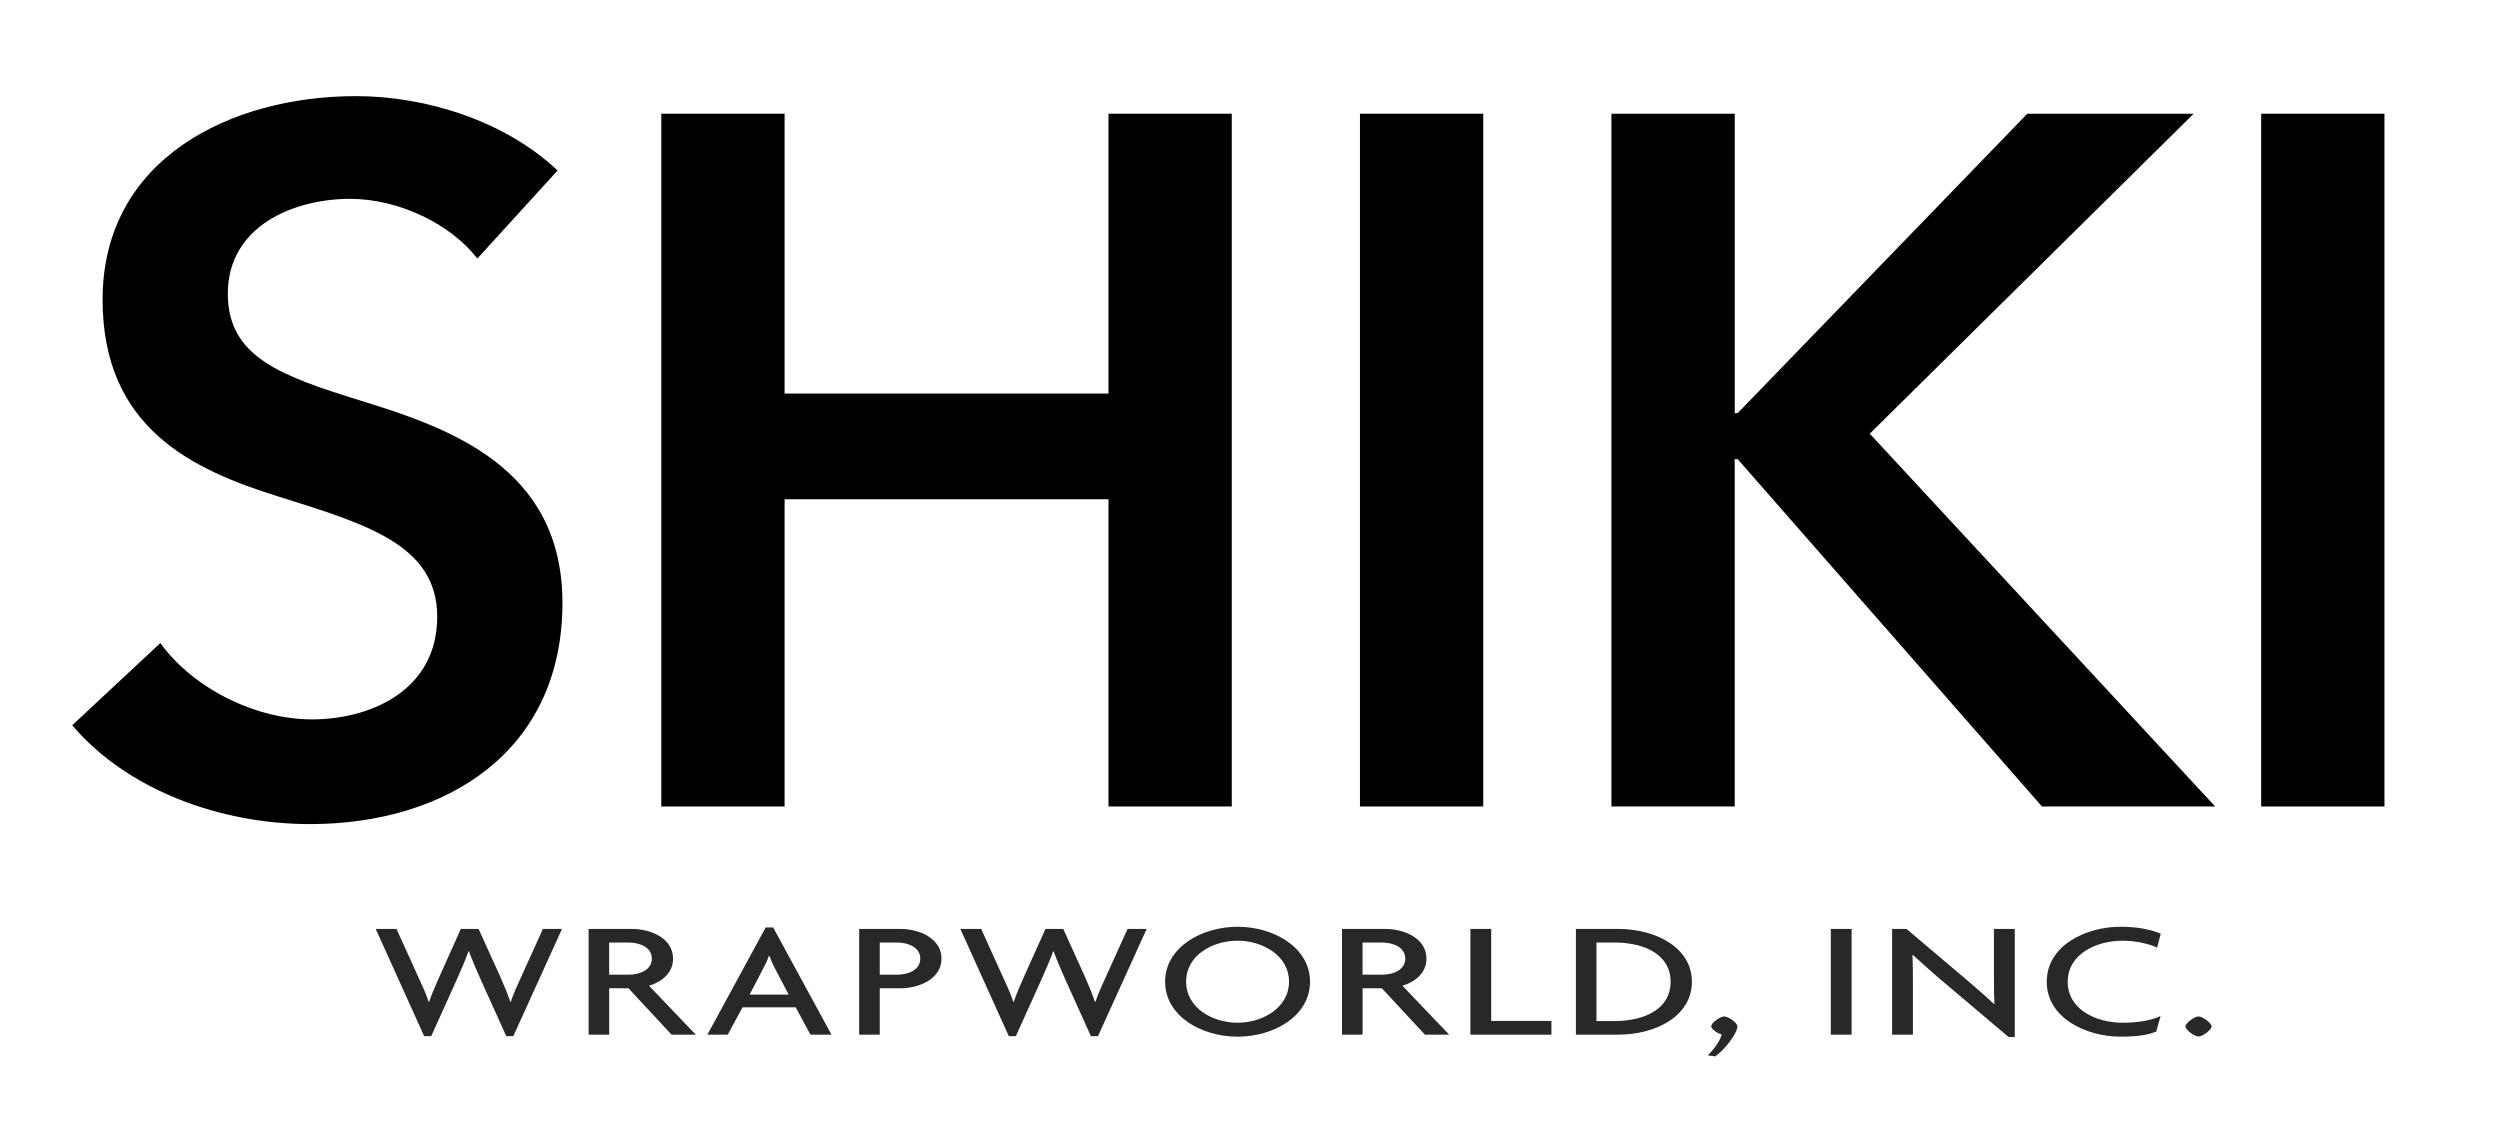 <?xml version="1.0" encoding="utf-8"?>
<!-- Generator: Adobe Illustrator 16.0.0, SVG Export Plug-In . SVG Version: 6.00 Build 0)  -->
<!DOCTYPE svg PUBLIC "-//W3C//DTD SVG 1.1//EN" "http://www.w3.org/Graphics/SVG/1.1/DTD/svg11.dtd">
<svg version="1.1" id="レイヤー_1" xmlns="http://www.w3.org/2000/svg" xmlns:xlink="http://www.w3.org/1999/xlink" x="0px"
	 y="0px" width="160px" height="72px" viewBox="61 -13.5 160 72" enable-background="new 61 -13.5 160 72" xml:space="preserve">
<g id="レイヤー_2">
	<g>
		<path fill="#282828" d="M93.853,52.813h-0.453l-1.632-3.616c-0.233-0.52-0.48-1.082-0.754-1.813h-0.028
			c-0.274,0.73-0.521,1.304-0.754,1.813l-1.633,3.616h-0.453l-3.101-6.862h1.331l1.414,3.119c0.206,0.446,0.466,0.996,0.645,1.549
			h0.027c0.193-0.553,0.426-1.092,0.632-1.549l1.398-3.119h1.139l1.413,3.119c0.192,0.434,0.426,0.996,0.618,1.549h0.027
			c0.178-0.542,0.452-1.124,0.645-1.549l1.412-3.119h1.222L93.853,52.813z"/>
		<path fill="#282828" d="M103.98,52.72l-2.758-2.971h-1.235v2.971h-1.316v-6.769h2.771c1.234,0,2.634,0.616,2.634,1.899
			c0,0.9-0.686,1.474-1.538,1.739l2.992,3.129L103.98,52.72L103.98,52.72z M101.208,46.821h-1.222v2.059h1.222
			c0.781,0,1.508-0.318,1.508-1.029C102.718,47.15,101.99,46.821,101.208,46.821z"/>
		<path fill="#282828" d="M112.871,52.72l-0.947-1.75h-3.402l-0.947,1.75h-1.303l3.731-6.863h0.48l3.732,6.863H112.871z
			 M110.608,48.497c-0.125-0.223-0.262-0.541-0.371-0.827h-0.027c-0.096,0.286-0.248,0.604-0.371,0.827l-0.864,1.656h2.497
			L110.608,48.497z"/>
		<path fill="#282828" d="M118.621,49.749h-1.317v2.97h-1.317v-6.768h2.635c1.234,0,2.633,0.616,2.633,1.899
			S119.855,49.749,118.621,49.749z M118.388,46.821h-1.084v2.059h1.084c0.782,0,1.509-0.318,1.509-1.029
			C119.897,47.15,119.169,46.821,118.388,46.821z"/>
		<path fill="#282828" d="M131.271,52.813h-0.454l-1.632-3.616c-0.233-0.52-0.48-1.082-0.755-1.813h-0.027
			c-0.274,0.73-0.522,1.304-0.755,1.813l-1.632,3.616h-0.453l-3.101-6.862h1.332l1.413,3.119c0.206,0.446,0.467,0.996,0.644,1.549
			h0.027c0.193-0.553,0.425-1.092,0.631-1.549l1.4-3.119h1.139l1.414,3.119c0.192,0.434,0.425,0.996,0.618,1.549h0.027
			c0.178-0.542,0.452-1.124,0.644-1.549l1.414-3.119h1.222L131.271,52.813z"/>
		<path fill="#282828" d="M140.205,52.847c-2.332,0-4.637-1.326-4.637-3.522c0-2.174,2.305-3.512,4.637-3.512
			c2.333,0,4.637,1.338,4.637,3.512C144.842,51.521,142.538,52.847,140.205,52.847z M140.205,46.705
			c-1.62,0-3.293,0.942-3.293,2.619c0,1.676,1.675,2.631,3.293,2.631c1.591,0,3.293-0.955,3.293-2.631
			S141.796,46.705,140.205,46.705z"/>
		<path fill="#282828" d="M152.197,52.72l-2.759-2.971h-1.234v2.971h-1.316v-6.769h2.771c1.234,0,2.634,0.616,2.634,1.899
			c0,0.9-0.686,1.474-1.536,1.739l2.99,3.129L152.197,52.72L152.197,52.72z M149.426,46.821h-1.223v2.059h1.223
			c0.78,0,1.51-0.318,1.51-1.029C150.936,47.15,150.206,46.821,149.426,46.821z"/>
		<path fill="#282828" d="M155.106,52.72v-6.769h1.33v5.888h3.856v0.88L155.106,52.72L155.106,52.72z"/>
		<path fill="#282828" d="M164.547,52.72h-2.689v-6.769h2.689c2.442,0,4.734,1.199,4.734,3.383
			C169.281,51.52,166.989,52.72,164.547,52.72z M164.314,46.821h-1.14v5.027h1.14c1.976,0,3.606-0.794,3.606-2.513
			S166.29,46.821,164.314,46.821z"/>
		<path fill="#282828" d="M170.777,54.109l-0.48-0.064c0.493-0.488,0.823-1.019,0.892-1.348c-0.246-0.031-0.672-0.34-0.672-0.509
			c0-0.233,0.577-0.637,0.837-0.637c0.232,0,0.838,0.393,0.838,0.637C172.189,52.624,171.423,53.643,170.777,54.109z"/>
		<path fill="#282828" d="M178.172,52.72v-6.769h1.332v6.768L178.172,52.72L178.172,52.72z"/>
		<path fill="#282828" d="M189.547,52.867l-4.103-3.469c-0.659-0.551-1.413-1.229-2.018-1.781l-0.026,0.012
			c0.026,0.614,0.026,1.188,0.026,1.696v3.395h-1.331v-6.769h0.92l3.76,3.182c0.507,0.435,1.303,1.113,1.838,1.623l0.028-0.01
			c-0.028-0.52-0.028-1.104-0.028-1.593v-3.202h1.332v6.916H189.547z"/>
		<path fill="#282828" d="M199.057,47.15c-0.426-0.212-1.29-0.445-2.197-0.445c-1.714,0-3.526,0.858-3.526,2.631
			c0,1.749,1.771,2.619,3.526,2.619c1.044,0,1.866-0.171,2.415-0.425l-0.273,0.987c-0.549,0.222-1.166,0.328-2.29,0.328
			c-2.21,0-4.72-1.199-4.72-3.51c0-2.347,2.535-3.523,4.72-3.523c1.205,0,2.044,0.215,2.577,0.446L199.057,47.15z"/>
		<path fill="#282828" d="M201.705,52.836c-0.275,0-0.837-0.435-0.837-0.646c0-0.203,0.562-0.637,0.837-0.637
			c0.274,0,0.837,0.434,0.837,0.637C202.542,52.401,201.979,52.836,201.705,52.836z"/>
	</g>
</g>
<g>
	<path d="M91.55,3.046c-1.691-2.191-5.011-3.82-8.142-3.82c-3.632,0-7.828,1.753-7.828,6.075c0,4.07,3.444,5.26,8.454,6.826
		c5.698,1.753,12.962,4.258,12.962,12.962c0,9.519-7.452,14.153-16.156,14.153c-5.761,0-11.71-2.192-15.217-6.325l5.636-5.261
		c2.192,3.006,6.2,4.885,9.707,4.885c3.694,0,8.016-1.816,8.016-6.576c0-4.633-4.633-5.948-10.207-7.701
		c-5.386-1.691-11.209-4.321-11.209-12.587c0-9.018,8.203-13.025,16.219-13.025c4.446,0,9.519,1.565,12.9,4.76L91.55,3.046z"/>
	<path d="M103.323-6.222h7.891v17.91h20.728v-17.91h7.89v44.336h-7.89V18.452h-20.728v19.663h-7.891V-6.222z"/>
	<path d="M148.037-6.222h7.89v44.336h-7.89V-6.222z"/>
	<path d="M164.131-6.222h7.892V12.94h0.188l18.537-19.162h10.646l-20.729,20.478l22.105,23.858h-11.084l-19.476-22.23h-0.188v22.23
		h-7.892V-6.222z"/>
	<path d="M205.715-6.222h7.89v44.336h-7.89V-6.222z"/>
</g>
</svg>
